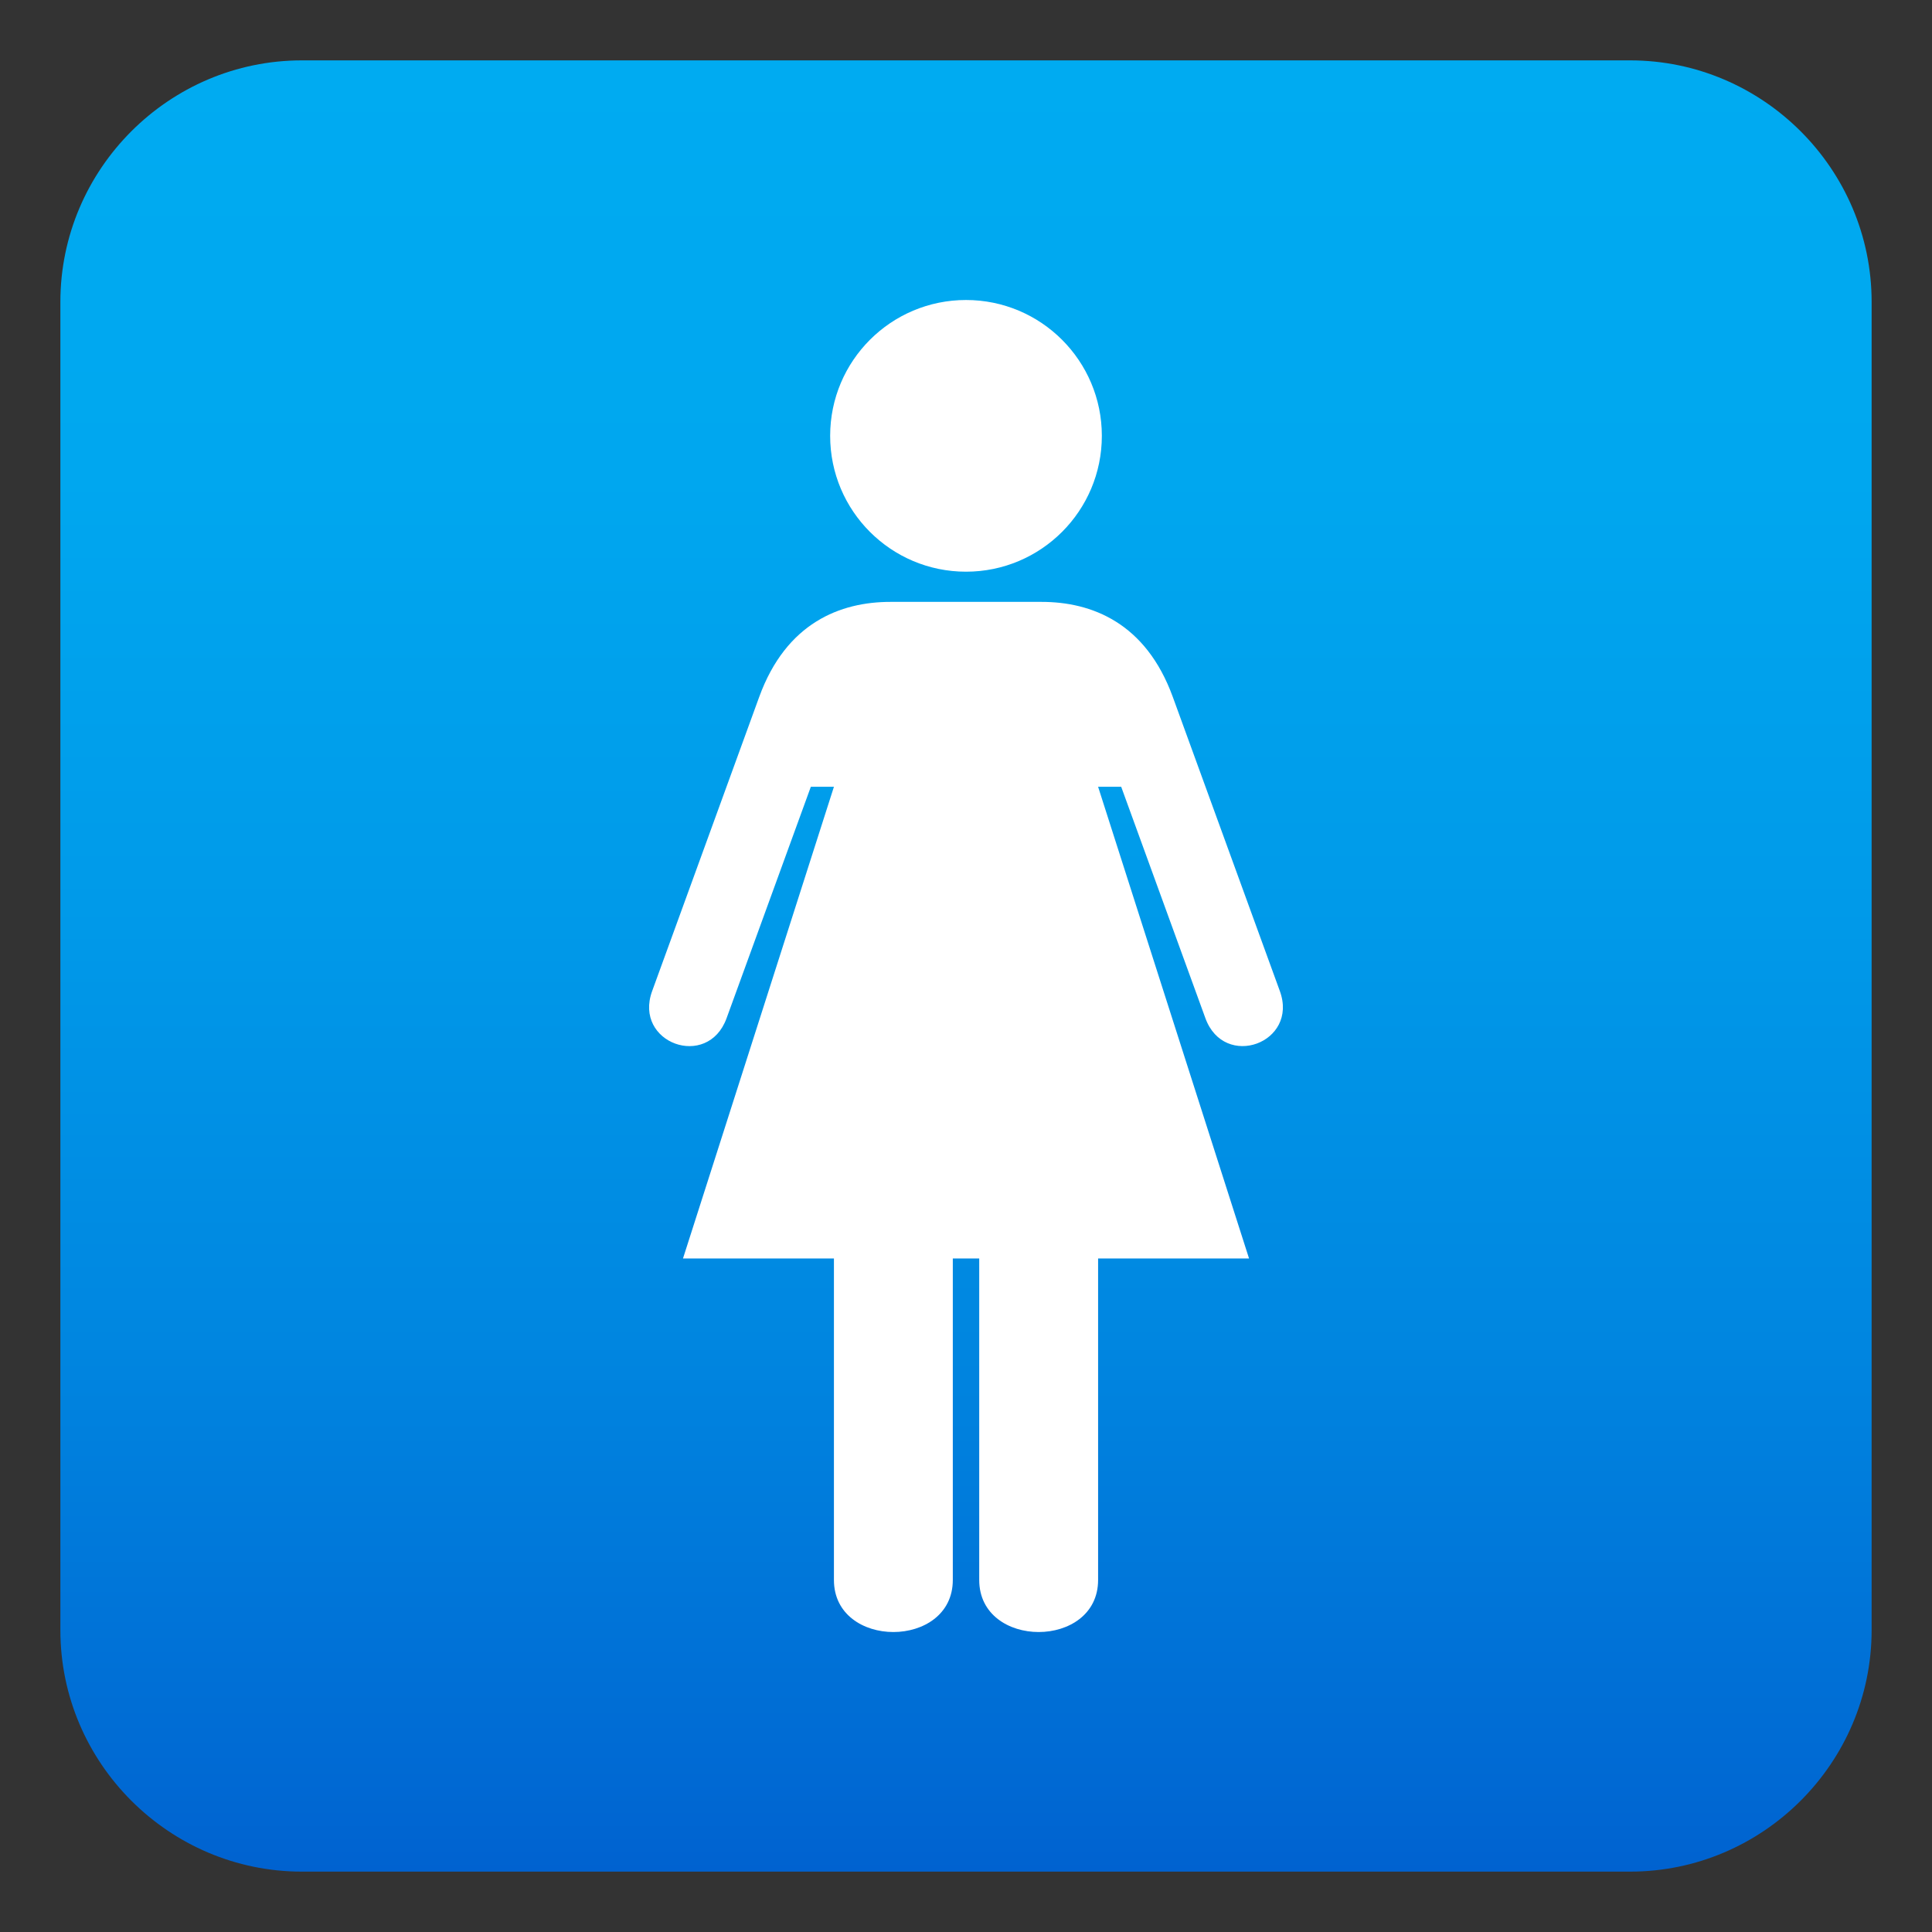 <?xml version="1.0" encoding="utf-8"?>
<!-- Generator: Adobe Illustrator 19.0.0, SVG Export Plug-In . SVG Version: 6.00 Build 0)  -->
<svg version="1.1" id="Layer_1" xmlns="http://www.w3.org/2000/svg" xmlns:xlink="http://www.w3.org/1999/xlink" x="0px" y="0px"
	 width="64px" height="64px" viewBox="0 0 64 64" enable-background="new 0 0 64 64" xml:space="preserve">
<rect x="0" y="0" width="64" height="64" fill="#333333" stroke="none"/>
<linearGradient id="SVGID_1_" gradientUnits="userSpaceOnUse" x1="32" y1="2" x2="32" y2="62">
	<stop  offset="0" style="stop-color:#00ABF1"/>
	<stop  offset="0.229" style="stop-color:#00A7EF"/>
	<stop  offset="0.467" style="stop-color:#009AE9"/>
	<stop  offset="0.708" style="stop-color:#0086E0"/>
	<stop  offset="0.95" style="stop-color:#0069D3"/>
	<stop  offset="1" style="stop-color:#0062D0"/>
</linearGradient>
<path fill="url(#SVGID_1_)" d="M62,54c0,4.4-3.6,8-8,8H10c-4.4,0-8-3.6-8-8V10c0-4.4,3.6-8,8-8h44c4.4,0,8,3.6,8,8V54z"/>
<circle fill="#FFFFFF" cx="32" cy="14.438" r="4.5"/>
<path fill="#FFFFFF" d="M39.93,33.728c0.626,1.72,3.093,0.822,2.467-0.897c0,0,0,0-3.547-9.745c-0.895-2.457-2.687-3.148-4.35-3.148
	c-2.855,0-3.019,0-5,0c-1.663,0-3.455,0.691-4.35,3.148c-3.547,9.745-3.547,9.745-3.547,9.745c-0.626,1.72,1.84,2.618,2.466,0.898
	l2.791-7.666h0.765l-5,15.625h5v10.65c0,2.3,3.938,2.3,3.938,0v-10.65h0.875v10.65c0,2.3,3.938,2.3,3.938,0v-10.65h5l-5-15.625
	h0.765L39.93,33.728z"/>
</svg>
